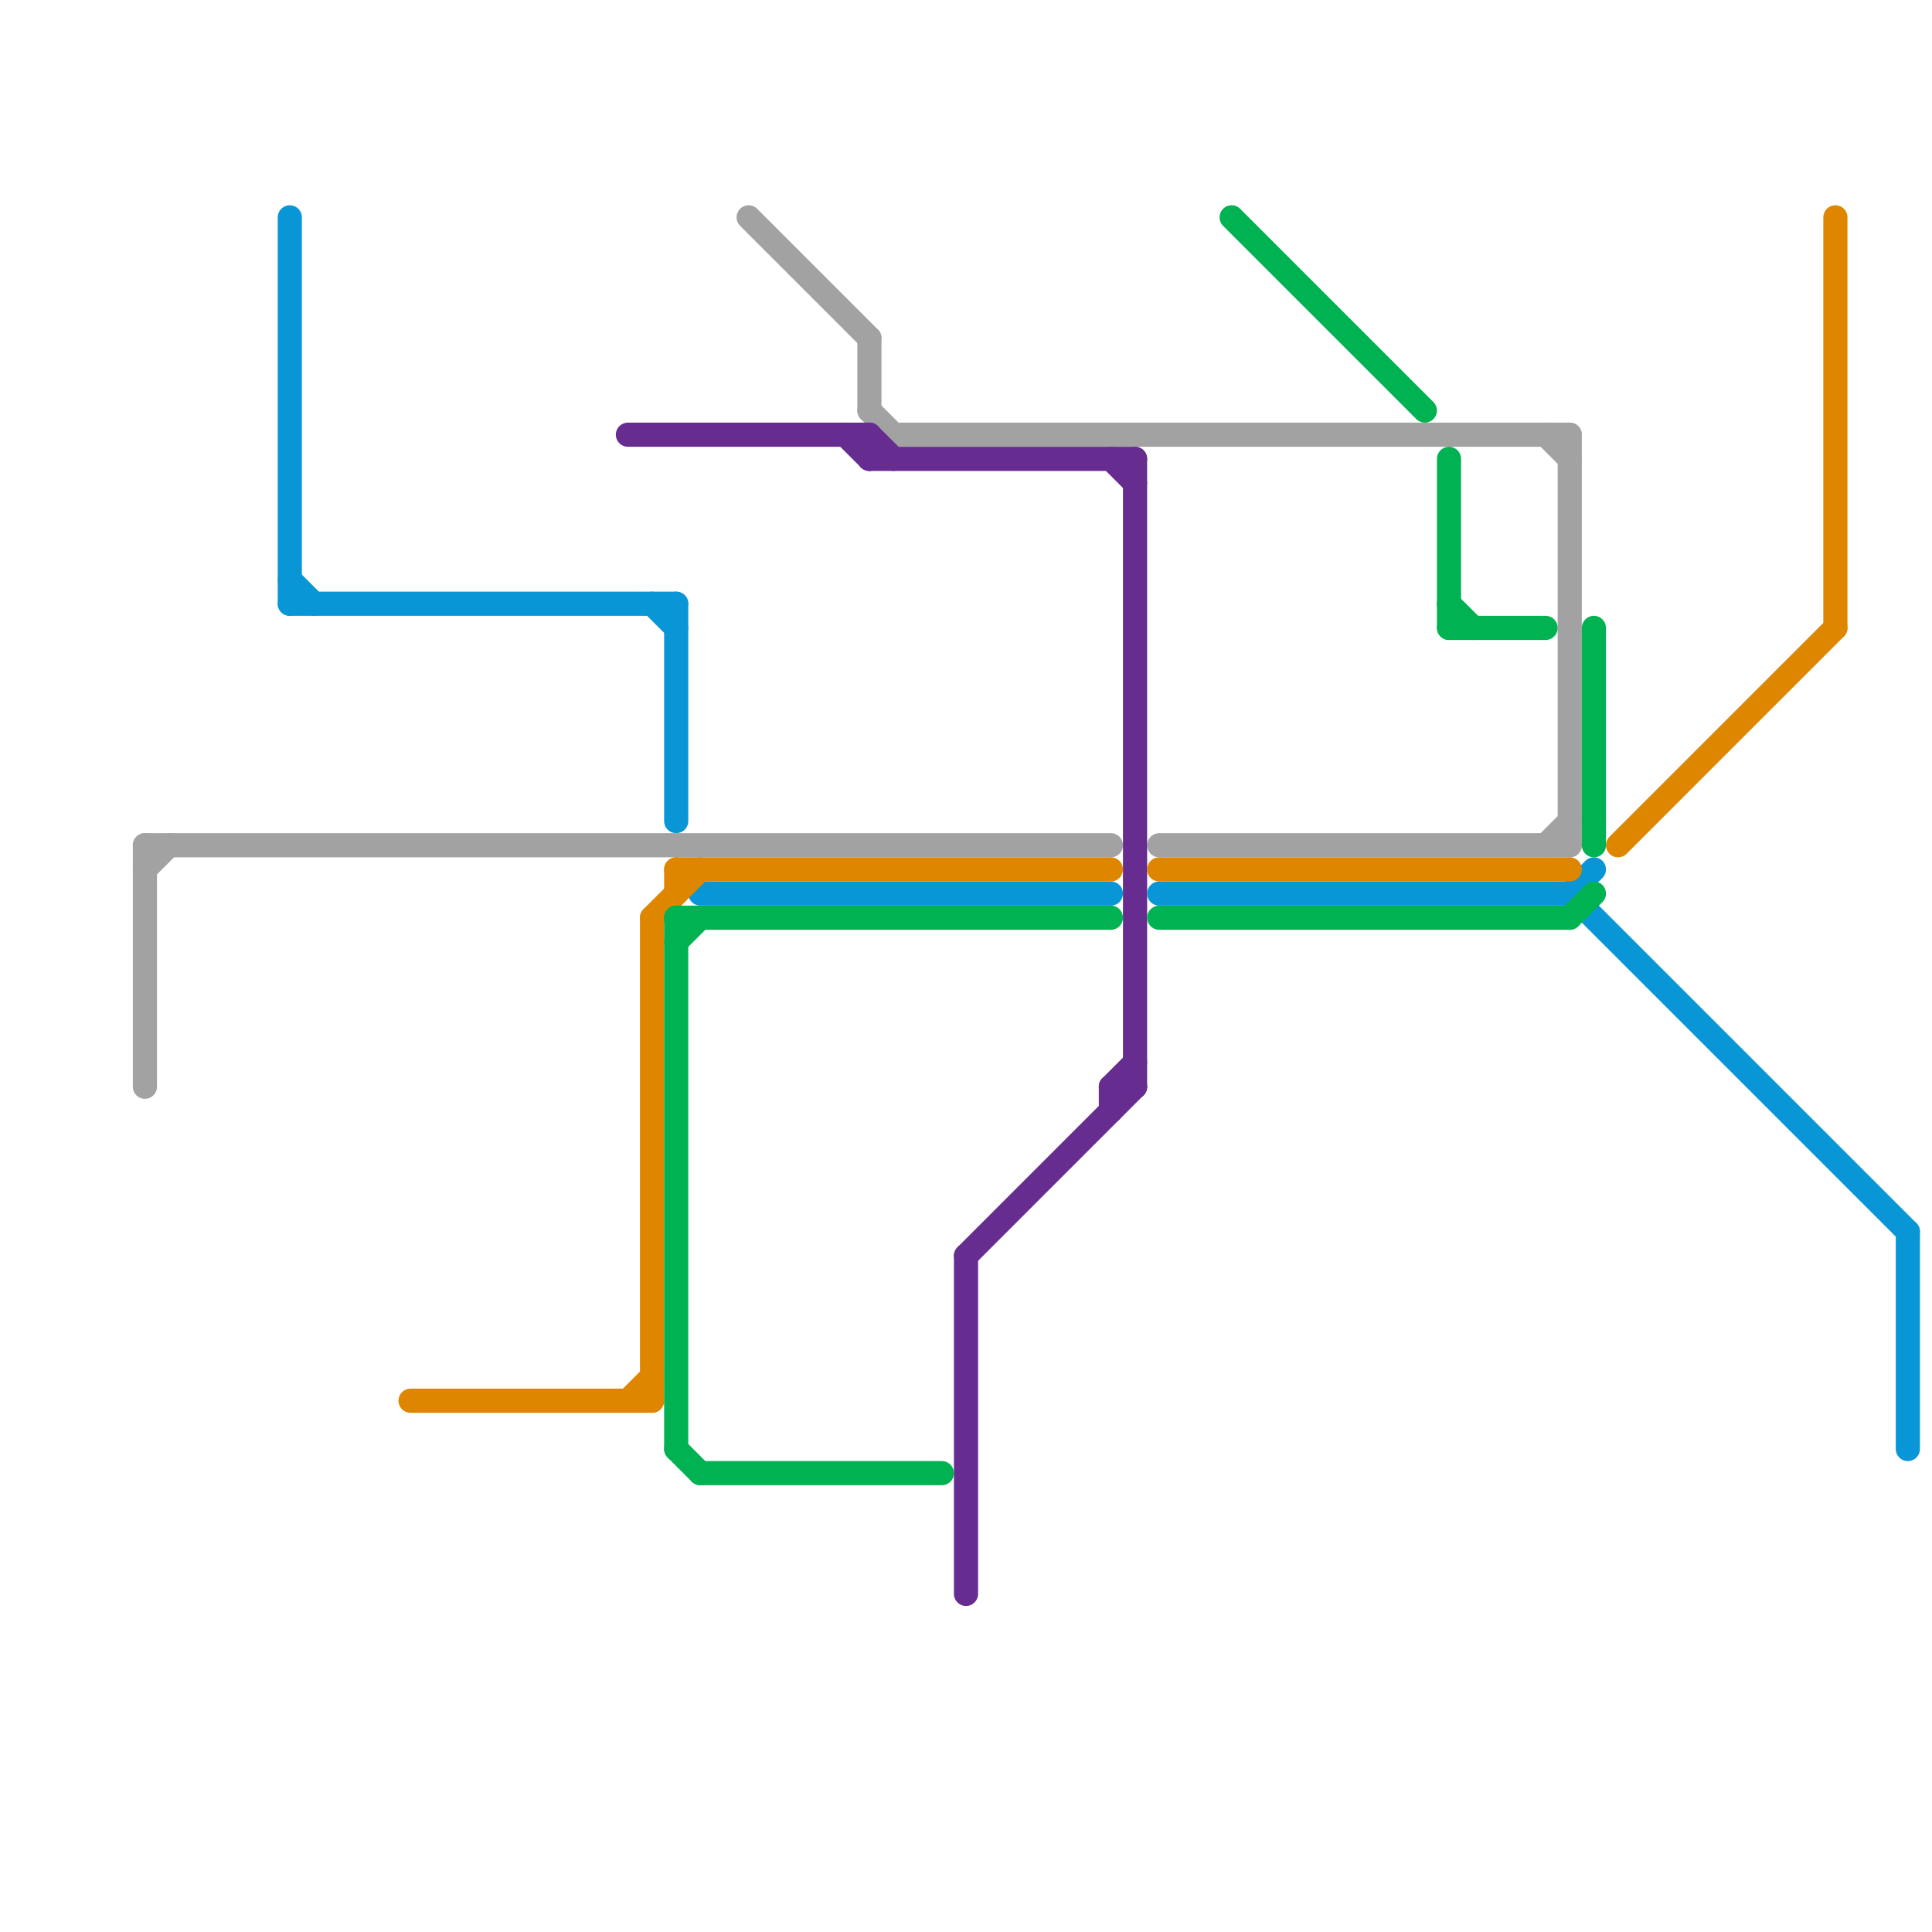 
<svg version="1.1" xmlns="http://www.w3.org/2000/svg" viewBox="0 0 80 80">
<style>text { font: 1px Helvetica; font-weight: 600; white-space: pre; dominant-baseline: central; } line { stroke-width: 1; fill: none; stroke-linecap: round; stroke-linejoin: round; } .c0 { stroke: #a2a2a2 } .c1 { stroke: #0896d7 } .c2 { stroke: #df8600 } .c3 { stroke: #662c90 } .c4 { stroke: #00b251 }</style><defs><g id="wm-xf"><circle r="1.2" fill="#000"/><circle r="0.9" fill="#fff"/><circle r="0.6" fill="#000"/><circle r="0.3" fill="#fff"/></g><g id="wm"><circle r="0.6" fill="#000"/><circle r="0.3" fill="#fff"/></g></defs><line class="c0" x1="37" y1="18" x2="65" y2="18"/><line class="c0" x1="6" y1="36" x2="7" y2="35"/><line class="c0" x1="64" y1="35" x2="65" y2="34"/><line class="c0" x1="36" y1="14" x2="36" y2="17"/><line class="c0" x1="48" y1="35" x2="65" y2="35"/><line class="c0" x1="64" y1="18" x2="65" y2="19"/><line class="c0" x1="36" y1="17" x2="37" y2="18"/><line class="c0" x1="6" y1="35" x2="6" y2="45"/><line class="c0" x1="31" y1="9" x2="36" y2="14"/><line class="c0" x1="65" y1="18" x2="65" y2="35"/><line class="c0" x1="6" y1="35" x2="46" y2="35"/><line class="c1" x1="29" y1="37" x2="46" y2="37"/><line class="c1" x1="27" y1="25" x2="28" y2="26"/><line class="c1" x1="28" y1="25" x2="28" y2="34"/><line class="c1" x1="12" y1="24" x2="13" y2="25"/><line class="c1" x1="12" y1="25" x2="28" y2="25"/><line class="c1" x1="12" y1="9" x2="12" y2="25"/><line class="c1" x1="79" y1="51" x2="79" y2="60"/><line class="c1" x1="65" y1="37" x2="66" y2="36"/><line class="c1" x1="65" y1="37" x2="79" y2="51"/><line class="c1" x1="48" y1="37" x2="65" y2="37"/><line class="c2" x1="67" y1="35" x2="76" y2="26"/><line class="c2" x1="76" y1="9" x2="76" y2="26"/><line class="c2" x1="17" y1="58" x2="27" y2="58"/><line class="c2" x1="28" y1="36" x2="28" y2="37"/><line class="c2" x1="48" y1="36" x2="65" y2="36"/><line class="c2" x1="26" y1="58" x2="27" y2="57"/><line class="c2" x1="28" y1="36" x2="46" y2="36"/><line class="c2" x1="27" y1="38" x2="29" y2="36"/><line class="c2" x1="27" y1="38" x2="27" y2="58"/><line class="c3" x1="46" y1="45" x2="47" y2="44"/><line class="c3" x1="46" y1="19" x2="47" y2="20"/><line class="c3" x1="26" y1="18" x2="36" y2="18"/><line class="c3" x1="47" y1="19" x2="47" y2="45"/><line class="c3" x1="46" y1="45" x2="46" y2="46"/><line class="c3" x1="36" y1="18" x2="37" y2="19"/><line class="c3" x1="46" y1="45" x2="47" y2="45"/><line class="c3" x1="40" y1="52" x2="47" y2="45"/><line class="c3" x1="36" y1="18" x2="36" y2="19"/><line class="c3" x1="36" y1="19" x2="47" y2="19"/><line class="c3" x1="35" y1="18" x2="36" y2="19"/><line class="c3" x1="40" y1="52" x2="40" y2="66"/><line class="c4" x1="29" y1="61" x2="39" y2="61"/><line class="c4" x1="60" y1="19" x2="60" y2="26"/><line class="c4" x1="28" y1="39" x2="29" y2="38"/><line class="c4" x1="60" y1="25" x2="61" y2="26"/><line class="c4" x1="28" y1="38" x2="28" y2="60"/><line class="c4" x1="28" y1="60" x2="29" y2="61"/><line class="c4" x1="66" y1="26" x2="66" y2="35"/><line class="c4" x1="28" y1="38" x2="46" y2="38"/><line class="c4" x1="51" y1="9" x2="59" y2="17"/><line class="c4" x1="60" y1="26" x2="64" y2="26"/><line class="c4" x1="65" y1="38" x2="66" y2="37"/><line class="c4" x1="48" y1="38" x2="65" y2="38"/>
</svg>
